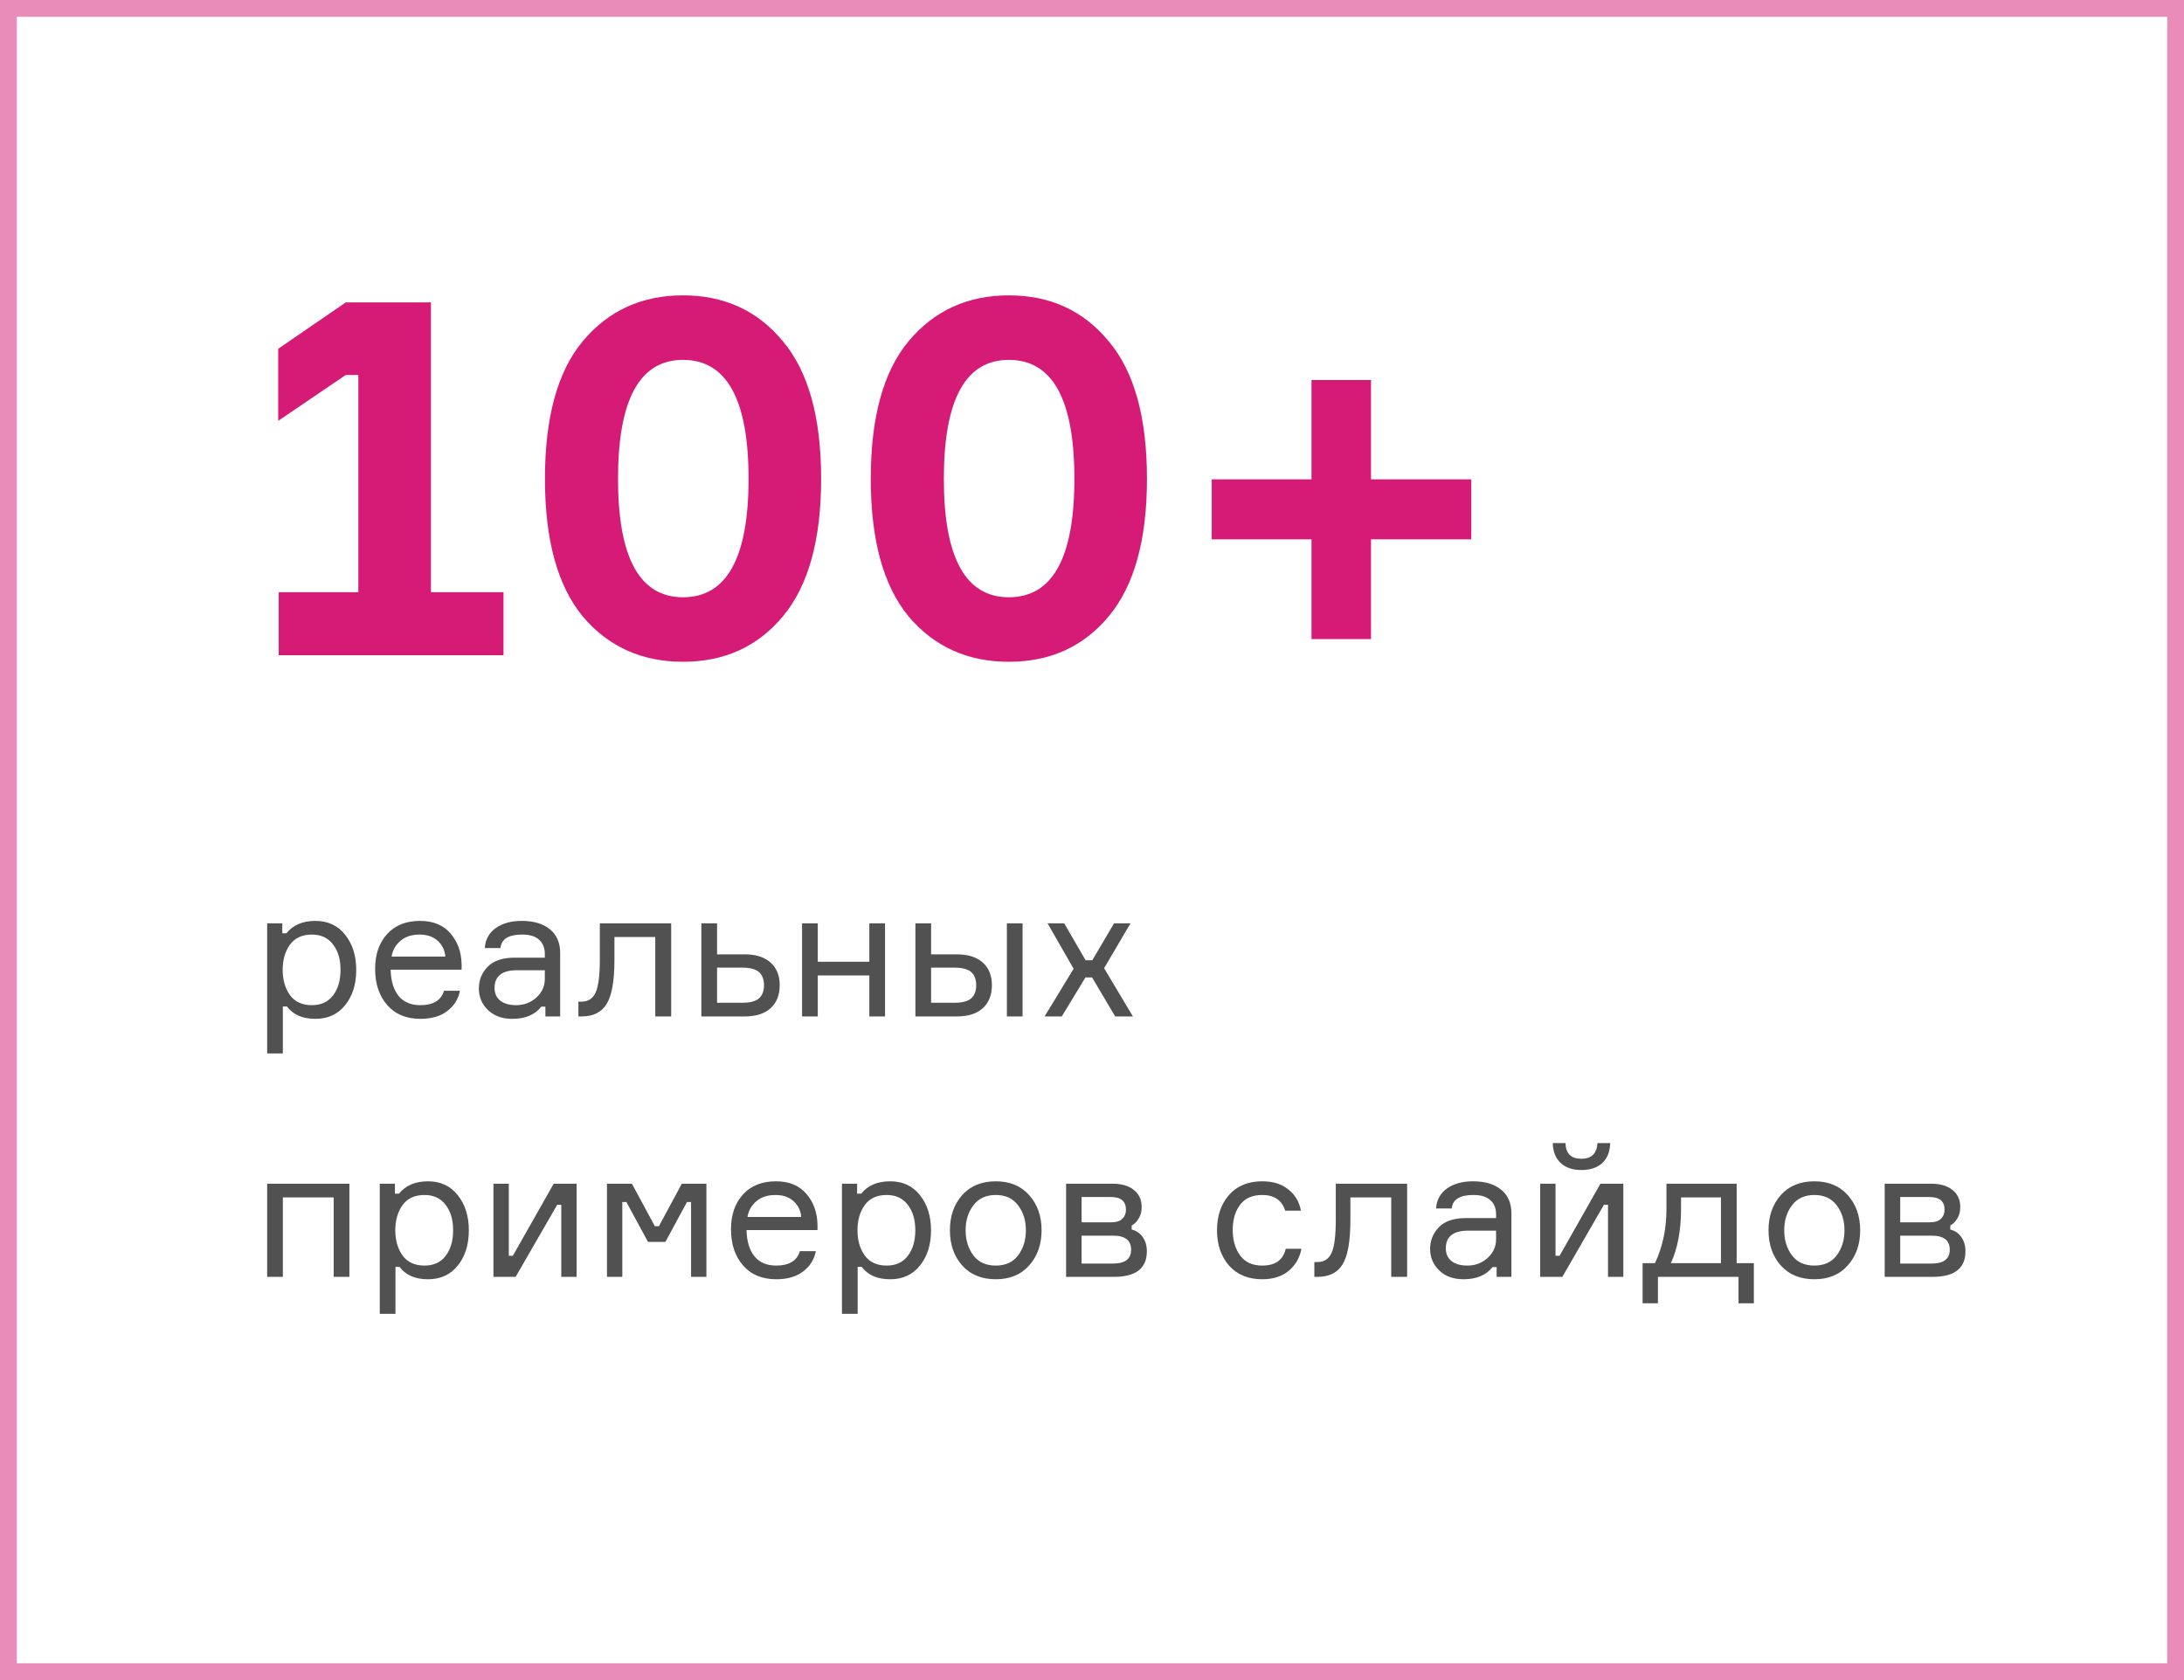 <?xml version="1.0" encoding="UTF-8"?> <svg xmlns="http://www.w3.org/2000/svg" width="260" height="200" viewBox="0 0 260 200" fill="none"> <path d="M33.18 78V70.5H42.66V44.64H41.16L33.12 50.1V41.52L41.16 36H51.3V70.5H59.94V78H33.18ZM69.374 40.62C72.414 36.98 76.394 35.16 81.314 35.16C86.234 35.16 90.194 36.98 93.194 40.62C96.234 44.22 97.754 49.68 97.754 57C97.754 64.28 96.234 69.74 93.194 73.38C90.194 76.98 86.234 78.78 81.314 78.78C76.394 78.78 72.414 76.98 69.374 73.38C66.374 69.74 64.874 64.28 64.874 57C64.874 49.68 66.374 44.22 69.374 40.62ZM81.314 71.1C86.514 71.1 89.114 66.4 89.114 57C89.114 47.56 86.514 42.84 81.314 42.84C76.154 42.84 73.574 47.56 73.574 57C73.574 66.4 76.154 71.1 81.314 71.1ZM108.163 40.62C111.203 36.98 115.183 35.16 120.103 35.16C125.023 35.16 128.983 36.98 131.983 40.62C135.023 44.22 136.543 49.68 136.543 57C136.543 64.28 135.023 69.74 131.983 73.38C128.983 76.98 125.023 78.78 120.103 78.78C115.183 78.78 111.203 76.98 108.163 73.38C105.163 69.74 103.663 64.28 103.663 57C103.663 49.68 105.163 44.22 108.163 40.62ZM120.103 71.1C125.303 71.1 127.903 66.4 127.903 57C127.903 47.56 125.303 42.84 120.103 42.84C114.943 42.84 112.363 47.56 112.363 57C112.363 66.4 114.943 71.1 120.103 71.1ZM156.132 57.06V45.24H163.212V57.06H175.152V64.2H163.212V76.08H156.132V64.2H144.252V57.06H156.132Z" fill="#D61B76"></path> <path d="M37.128 111.254C35.969 111.254 35.097 111.657 34.51 112.464C33.938 113.271 33.652 114.268 33.652 115.456C33.652 116.644 33.938 117.641 34.51 118.448C35.097 119.255 35.969 119.658 37.128 119.658C38.213 119.658 39.049 119.277 39.636 118.514C40.237 117.737 40.538 116.717 40.538 115.456C40.538 114.195 40.237 113.183 39.636 112.42C39.049 111.643 38.213 111.254 37.128 111.254ZM31.804 109.912H33.608V111.1H34.092C34.884 110.117 36.035 109.626 37.546 109.626C39.042 109.626 40.223 110.176 41.088 111.276C41.968 112.376 42.408 113.769 42.408 115.456C42.408 117.172 41.968 118.573 41.088 119.658C40.223 120.743 39.042 121.286 37.546 121.286C36.021 121.286 34.891 120.795 34.158 119.812H33.674V125.4H31.804V109.912ZM54.953 114.796V115.434H46.505C46.535 116.769 46.85 117.81 47.451 118.558C48.053 119.291 48.918 119.658 50.047 119.658C51.572 119.658 52.511 119.086 52.863 117.942H54.755C54.565 118.939 54.059 119.746 53.237 120.362C52.431 120.978 51.367 121.286 50.047 121.286C48.361 121.286 47.041 120.736 46.087 119.636C45.134 118.536 44.657 117.106 44.657 115.346C44.657 113.615 45.134 112.229 46.087 111.188C47.041 110.147 48.346 109.626 50.003 109.626C51.572 109.626 52.782 110.125 53.633 111.122C54.484 112.105 54.924 113.329 54.953 114.796ZM49.959 111.254C49.006 111.254 48.243 111.503 47.671 112.002C47.099 112.486 46.747 113.109 46.615 113.872H53.017C52.959 113.124 52.658 112.501 52.115 112.002C51.572 111.503 50.854 111.254 49.959 111.254ZM64.927 121V119.834H64.442C63.68 120.802 62.529 121.286 60.989 121.286C59.771 121.286 58.803 120.934 58.084 120.23C57.366 119.526 57.007 118.675 57.007 117.678C57.007 116.666 57.358 115.801 58.062 115.082C58.767 114.363 59.83 114.004 61.252 114.004H64.861V113.564C64.861 112.86 64.641 112.303 64.201 111.892C63.761 111.467 63.078 111.254 62.154 111.254C60.541 111.254 59.683 111.789 59.581 112.86H57.711C57.784 111.848 58.217 111.056 59.008 110.484C59.815 109.912 60.849 109.626 62.111 109.626C63.533 109.626 64.648 109.956 65.454 110.616C66.276 111.276 66.686 112.222 66.686 113.454V121H64.927ZM61.45 119.658C62.374 119.658 63.174 119.357 63.849 118.756C64.523 118.14 64.861 117.392 64.861 116.512V115.5H61.538C59.764 115.5 58.877 116.204 58.877 117.612C58.877 118.243 59.096 118.741 59.536 119.108C59.991 119.475 60.629 119.658 61.45 119.658ZM68.857 121V119.24H69.231C70.008 119.24 70.565 118.881 70.903 118.162C71.24 117.429 71.409 116.109 71.409 114.202V109.912H79.901V121H78.009V111.54H73.147V114.246C73.147 116.754 72.839 118.507 72.223 119.504C71.621 120.501 70.624 121 69.231 121H68.857ZM85.365 109.912V113.608H88.643C89.978 113.608 91.005 113.931 91.723 114.576C92.457 115.221 92.823 116.123 92.823 117.282C92.823 118.455 92.457 119.372 91.723 120.032C91.005 120.677 89.978 121 88.643 121H83.495V109.912H85.365ZM85.365 119.372H88.379C89.303 119.372 89.963 119.196 90.359 118.844C90.755 118.492 90.953 117.971 90.953 117.282C90.953 116.593 90.755 116.072 90.359 115.72C89.963 115.368 89.303 115.192 88.379 115.192H85.365V119.372ZM105.362 121H103.492V116.116H97.354V121H95.484V109.912H97.354V114.488H103.492V109.912H105.362V121ZM108.976 109.912H110.846V113.608H113.904C115.239 113.608 116.265 113.931 116.984 114.576C117.717 115.221 118.084 116.123 118.084 117.282C118.084 118.455 117.717 119.372 116.984 120.032C116.265 120.677 115.239 121 113.904 121H108.976V109.912ZM110.846 115.192V119.372H113.64C114.564 119.372 115.224 119.196 115.62 118.844C116.016 118.492 116.214 117.971 116.214 117.282C116.214 116.593 116.016 116.072 115.62 115.72C115.224 115.368 114.564 115.192 113.64 115.192H110.846ZM119.866 109.912H121.736V121H119.866V109.912ZM132.761 121L130.011 116.358H129.219L126.403 121H124.357L127.811 115.324L124.709 109.912H126.689L129.241 114.312H130.033L132.629 109.912H134.587L131.441 115.258L134.873 121H132.761ZM41.594 152H39.724V142.54H33.674V152H31.804V140.912H41.594V152ZM50.534 142.254C49.376 142.254 48.503 142.657 47.916 143.464C47.344 144.271 47.058 145.268 47.058 146.456C47.058 147.644 47.344 148.641 47.916 149.448C48.503 150.255 49.376 150.658 50.534 150.658C51.62 150.658 52.456 150.277 53.042 149.514C53.644 148.737 53.944 147.717 53.944 146.456C53.944 145.195 53.644 144.183 53.042 143.42C52.456 142.643 51.62 142.254 50.534 142.254ZM45.21 140.912H47.014V142.1H47.498C48.29 141.117 49.442 140.626 50.952 140.626C52.448 140.626 53.629 141.176 54.494 142.276C55.374 143.376 55.814 144.769 55.814 146.456C55.814 148.172 55.374 149.573 54.494 150.658C53.629 151.743 52.448 152.286 50.952 152.286C49.427 152.286 48.298 151.795 47.564 150.812H47.08V156.4H45.21V140.912ZM61.385 152H58.745V140.912H60.571V149.492H61.055L65.917 140.912H68.645V152H66.819V143.42H66.335L61.385 152ZM72.259 152V140.912H75.229L77.957 145.972H78.441L81.169 140.912H84.095V152H82.269V143.09H81.785L79.211 147.842H77.143L74.569 143.09H74.085V152H72.259ZM97.32 145.796V146.434H88.872C88.902 147.769 89.217 148.81 89.818 149.558C90.42 150.291 91.285 150.658 92.414 150.658C93.94 150.658 94.878 150.086 95.23 148.942H97.122C96.932 149.939 96.426 150.746 95.604 151.362C94.798 151.978 93.734 152.286 92.414 152.286C90.728 152.286 89.408 151.736 88.454 150.636C87.501 149.536 87.024 148.106 87.024 146.346C87.024 144.615 87.501 143.229 88.454 142.188C89.408 141.147 90.713 140.626 92.37 140.626C93.94 140.626 95.15 141.125 96 142.122C96.851 143.105 97.291 144.329 97.32 145.796ZM92.326 142.254C91.373 142.254 90.61 142.503 90.038 143.002C89.466 143.486 89.114 144.109 88.982 144.872H95.384C95.326 144.124 95.025 143.501 94.482 143.002C93.94 142.503 93.221 142.254 92.326 142.254ZM105.556 142.254C104.397 142.254 103.524 142.657 102.938 143.464C102.366 144.271 102.08 145.268 102.08 146.456C102.08 147.644 102.366 148.641 102.938 149.448C103.524 150.255 104.397 150.658 105.556 150.658C106.641 150.658 107.477 150.277 108.064 149.514C108.665 148.737 108.966 147.717 108.966 146.456C108.966 145.195 108.665 144.183 108.064 143.42C107.477 142.643 106.641 142.254 105.556 142.254ZM100.232 140.912H102.036V142.1H102.52C103.312 141.117 104.463 140.626 105.974 140.626C107.47 140.626 108.65 141.176 109.516 142.276C110.396 143.376 110.836 144.769 110.836 146.456C110.836 148.172 110.396 149.573 109.516 150.658C108.65 151.743 107.47 152.286 105.974 152.286C104.448 152.286 103.319 151.795 102.586 150.812H102.102V156.4H100.232V140.912ZM114.537 142.276C115.52 141.176 116.854 140.626 118.541 140.626C120.228 140.626 121.555 141.176 122.523 142.276C123.506 143.376 123.997 144.769 123.997 146.456C123.997 148.143 123.506 149.536 122.523 150.636C121.555 151.736 120.228 152.286 118.541 152.286C116.854 152.286 115.52 151.736 114.537 150.636C113.569 149.536 113.085 148.143 113.085 146.456C113.085 144.769 113.569 143.376 114.537 142.276ZM115.879 149.448C116.495 150.255 117.382 150.658 118.541 150.658C119.7 150.658 120.587 150.255 121.203 149.448C121.819 148.627 122.127 147.629 122.127 146.456C122.127 145.283 121.819 144.293 121.203 143.486C120.587 142.665 119.7 142.254 118.541 142.254C117.382 142.254 116.495 142.665 115.879 143.486C115.263 144.293 114.955 145.283 114.955 146.456C114.955 147.629 115.263 148.627 115.879 149.448ZM134.725 145.884V146.368C135.268 146.5 135.701 146.793 136.023 147.248C136.361 147.703 136.529 148.275 136.529 148.964C136.529 150.988 135.224 152 132.613 152H126.915V140.912H132.415C133.53 140.912 134.388 141.161 134.989 141.66C135.605 142.144 135.913 142.826 135.913 143.706C135.913 144.219 135.796 144.667 135.561 145.048C135.341 145.429 135.063 145.708 134.725 145.884ZM128.763 150.416H132.503C133.941 150.416 134.659 149.866 134.659 148.766C134.659 147.651 133.941 147.094 132.503 147.094H128.763V150.416ZM128.763 142.496V145.51H132.239C132.87 145.51 133.325 145.371 133.603 145.092C133.897 144.813 134.043 144.454 134.043 144.014C134.043 143.002 133.442 142.496 132.239 142.496H128.763ZM153.066 148.656H154.936C154.716 149.771 154.195 150.658 153.374 151.318C152.567 151.963 151.533 152.286 150.272 152.286C148.6 152.286 147.28 151.743 146.312 150.658C145.358 149.558 144.882 148.157 144.882 146.456C144.882 144.74 145.358 143.339 146.312 142.254C147.265 141.169 148.585 140.626 150.272 140.626C151.548 140.626 152.582 140.949 153.374 141.594C154.18 142.225 154.679 143.068 154.87 144.124H153C152.604 142.877 151.694 142.254 150.272 142.254C149.084 142.254 148.196 142.65 147.61 143.442C147.038 144.219 146.752 145.209 146.752 146.412C146.752 147.629 147.045 148.641 147.632 149.448C148.218 150.255 149.098 150.658 150.272 150.658C151.826 150.658 152.758 149.991 153.066 148.656ZM156.47 152V150.24H156.844C157.621 150.24 158.179 149.881 158.516 149.162C158.853 148.429 159.022 147.109 159.022 145.202V140.912H167.514V152H165.622V142.54H160.76V145.246C160.76 147.754 160.452 149.507 159.836 150.504C159.235 151.501 158.237 152 156.844 152H156.47ZM178.171 152V150.834H177.687C176.924 151.802 175.773 152.286 174.233 152.286C173.015 152.286 172.047 151.934 171.329 151.23C170.61 150.526 170.251 149.675 170.251 148.678C170.251 147.666 170.603 146.801 171.307 146.082C172.011 145.363 173.074 145.004 174.497 145.004H178.105V144.564C178.105 143.86 177.885 143.303 177.445 142.892C177.005 142.467 176.323 142.254 175.399 142.254C173.785 142.254 172.927 142.789 172.825 143.86H170.955C171.028 142.848 171.461 142.056 172.253 141.484C173.059 140.912 174.093 140.626 175.355 140.626C176.777 140.626 177.892 140.956 178.699 141.616C179.52 142.276 179.931 143.222 179.931 144.454V152H178.171ZM174.695 150.658C175.619 150.658 176.418 150.357 177.093 149.756C177.767 149.14 178.105 148.392 178.105 147.512V146.5H174.783C173.008 146.5 172.121 147.204 172.121 148.612C172.121 149.243 172.341 149.741 172.781 150.108C173.235 150.475 173.873 150.658 174.695 150.658ZM185.995 152H183.355V140.912H185.181V149.492H185.665L190.527 140.912H193.255V152H191.429V143.42H190.945L185.995 152ZM190.175 136.072H191.693C191.663 137.099 191.348 137.891 190.747 138.448C190.145 139.005 189.317 139.284 188.261 139.284C187.219 139.284 186.398 139.005 185.797 138.448C185.195 137.891 184.88 137.099 184.851 136.072H186.369C186.398 137.319 187.029 137.942 188.261 137.942C189.463 137.942 190.101 137.319 190.175 136.072ZM206.746 150.372H208.792V155.146H206.966V152H197.374V155.146H195.548V150.372H197.022C197.932 148.436 198.386 146.295 198.386 143.948V140.912H206.746V150.372ZM204.876 150.372V142.54H200.124V143.948C200.124 146.456 199.721 148.597 198.914 150.372H204.876ZM211.99 142.276C212.973 141.176 214.307 140.626 215.994 140.626C217.681 140.626 219.008 141.176 219.976 142.276C220.959 143.376 221.45 144.769 221.45 146.456C221.45 148.143 220.959 149.536 219.976 150.636C219.008 151.736 217.681 152.286 215.994 152.286C214.307 152.286 212.973 151.736 211.99 150.636C211.022 149.536 210.538 148.143 210.538 146.456C210.538 144.769 211.022 143.376 211.99 142.276ZM213.332 149.448C213.948 150.255 214.835 150.658 215.994 150.658C217.153 150.658 218.04 150.255 218.656 149.448C219.272 148.627 219.58 147.629 219.58 146.456C219.58 145.283 219.272 144.293 218.656 143.486C218.04 142.665 217.153 142.254 215.994 142.254C214.835 142.254 213.948 142.665 213.332 143.486C212.716 144.293 212.408 145.283 212.408 146.456C212.408 147.629 212.716 148.627 213.332 149.448ZM232.178 145.884V146.368C232.721 146.5 233.154 146.793 233.476 147.248C233.814 147.703 233.982 148.275 233.982 148.964C233.982 150.988 232.677 152 230.066 152H224.368V140.912H229.868C230.983 140.912 231.841 141.161 232.442 141.66C233.058 142.144 233.366 142.826 233.366 143.706C233.366 144.219 233.249 144.667 233.014 145.048C232.794 145.429 232.516 145.708 232.178 145.884ZM226.216 150.416H229.956C231.394 150.416 232.112 149.866 232.112 148.766C232.112 147.651 231.394 147.094 229.956 147.094H226.216V150.416ZM226.216 142.496V145.51H229.692C230.323 145.51 230.778 145.371 231.056 145.092C231.35 144.813 231.496 144.454 231.496 144.014C231.496 143.002 230.895 142.496 229.692 142.496H226.216Z" fill="#262626" fill-opacity="0.8"></path> <rect x="1" y="1" width="258" height="198" stroke="#D61B76" stroke-opacity="0.5" stroke-width="2"></rect> </svg> 